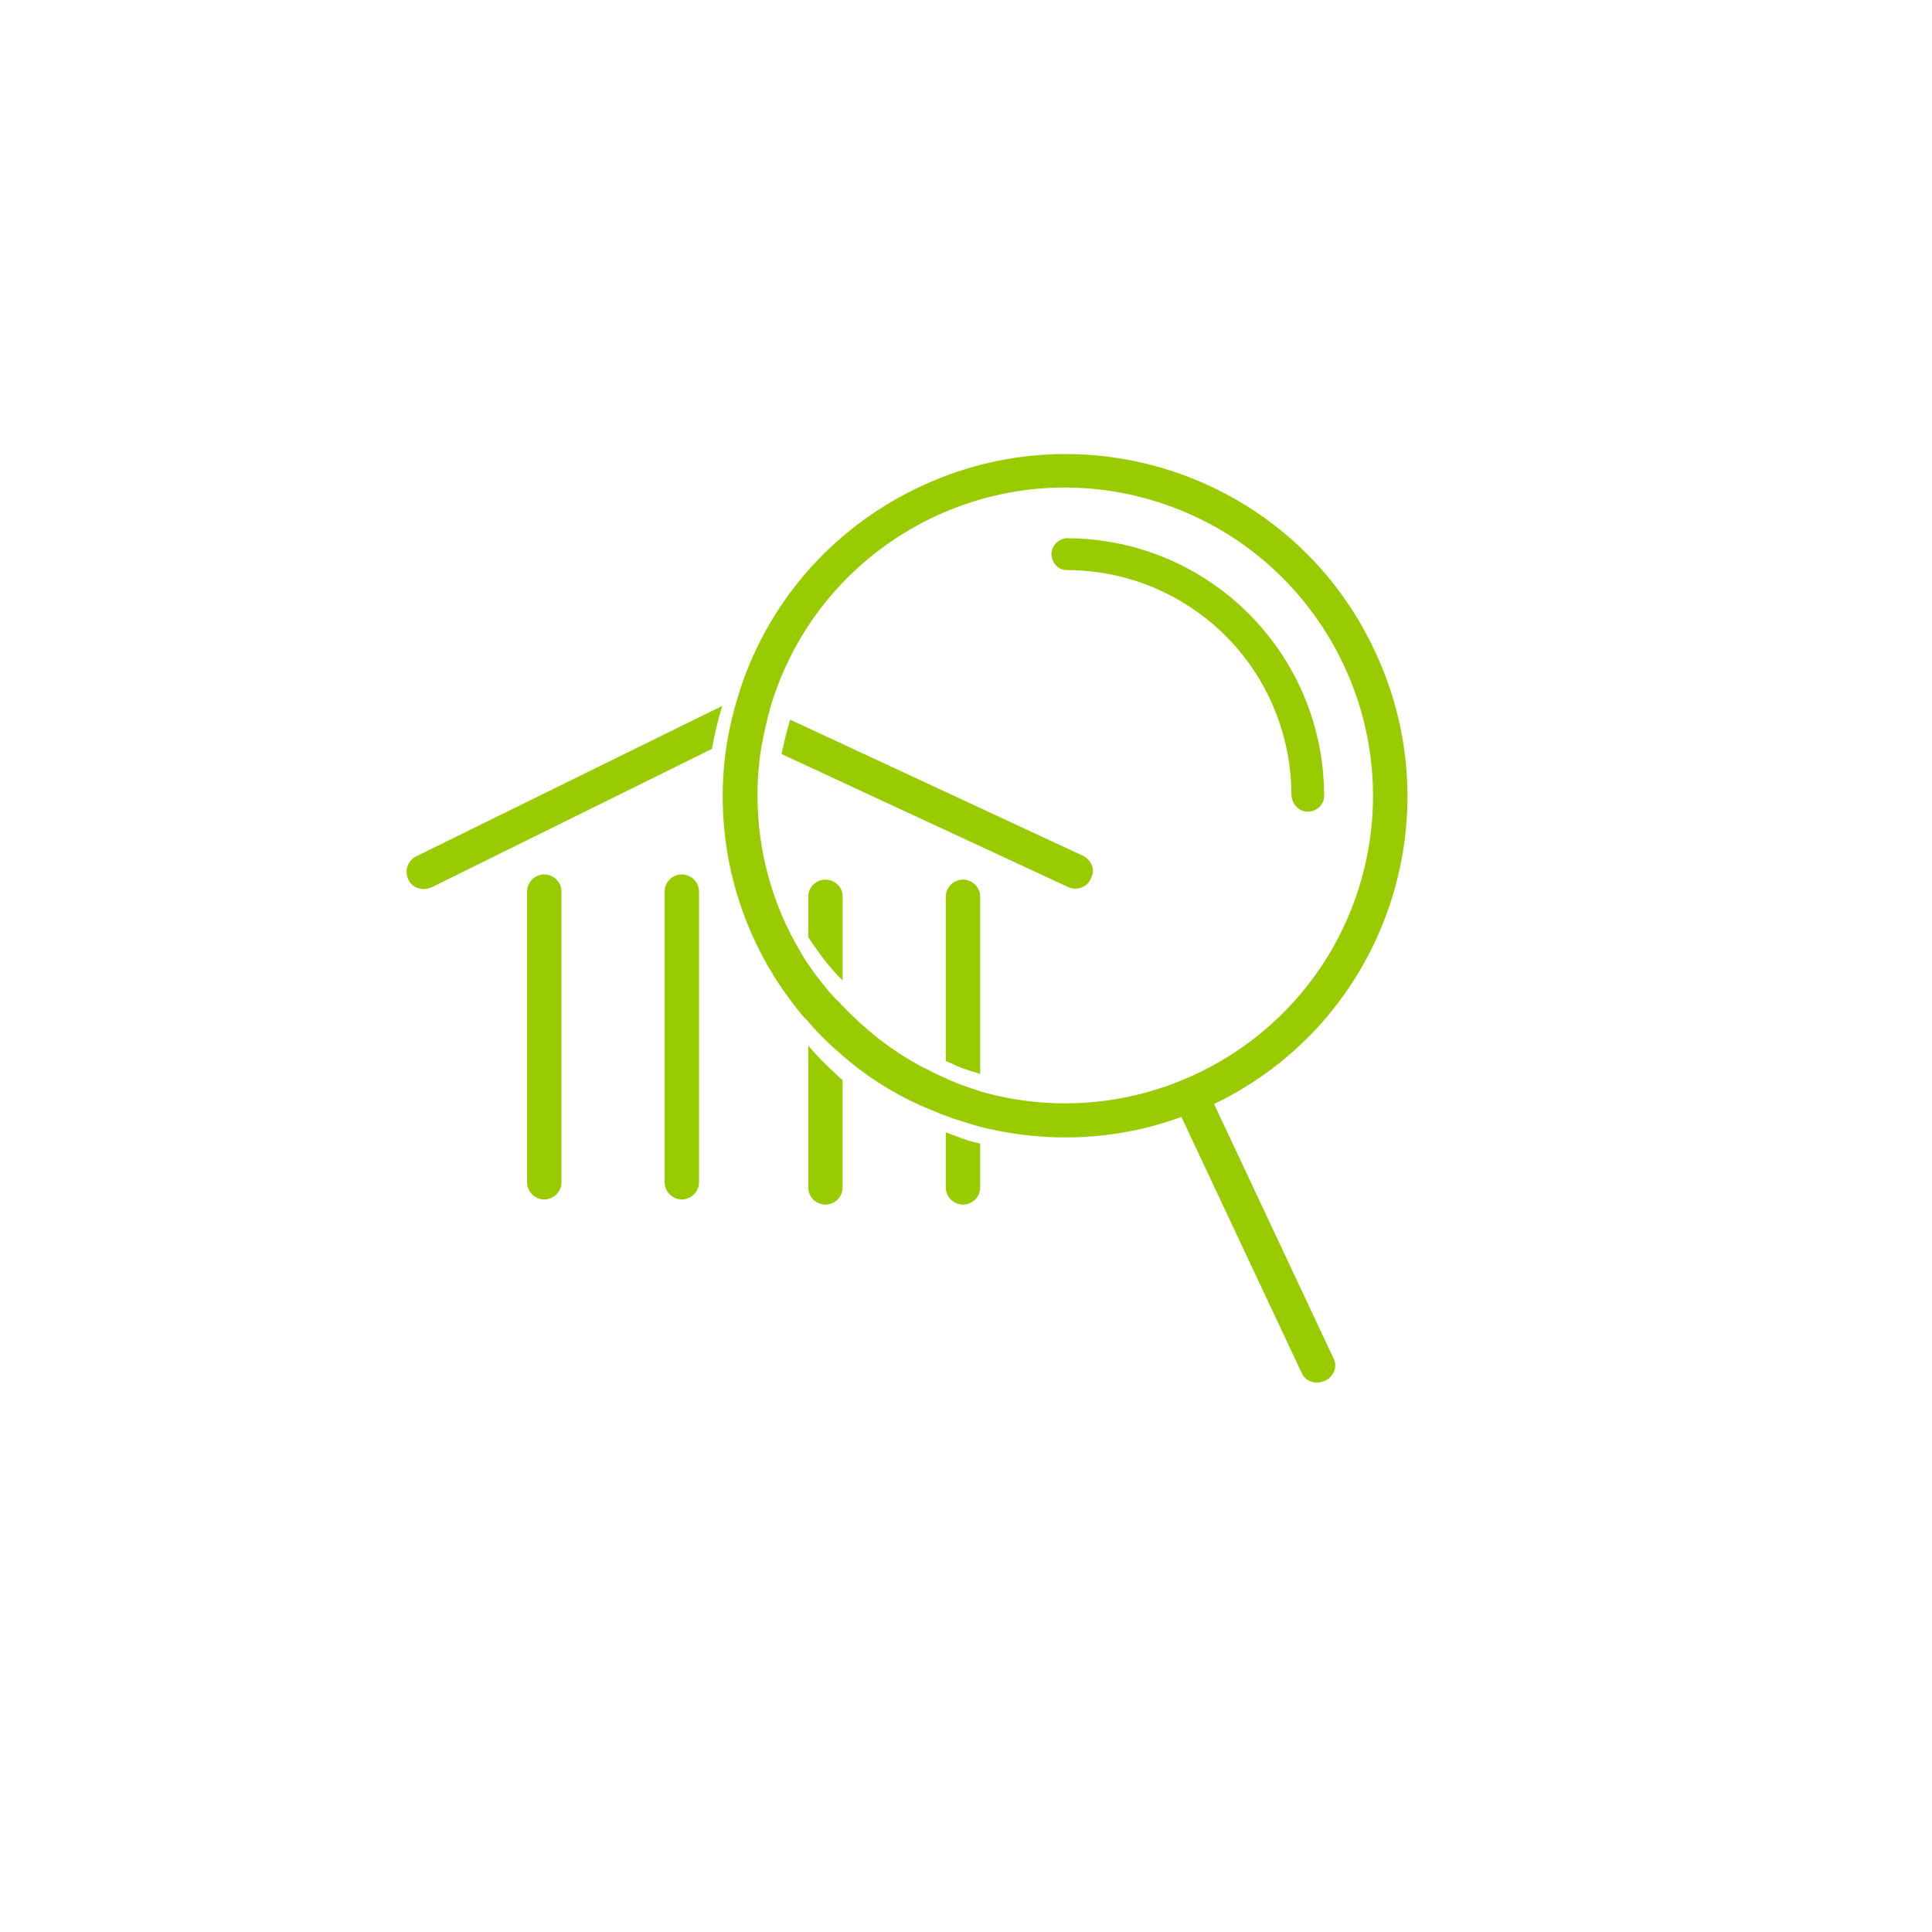 <?xml version="1.0" encoding="utf-8"?>
<!-- Generator: Adobe Illustrator 21.1.0, SVG Export Plug-In . SVG Version: 6.00 Build 0)  -->
<svg version="1.1" id="Calque_1" xmlns="http://www.w3.org/2000/svg" xmlns:xlink="http://www.w3.org/1999/xlink" x="0px" y="0px"
	 viewBox="0 0 224.7 224.7" style="enable-background:new 0 0 224.7 224.7;" xml:space="preserve">
<style type="text/css">
	.st0{opacity:0.14;}
	.st1{fill:none;}
	.st2{fill:#99CC00;}
</style>
<title>Ingénérie-Financière@2xMarchéCollPub</title>
<g id="Calque_2">
	<g id="Calque_1-2">
		<g class="st0">
			<circle class="st1" cx="112.3" cy="112.3" r="112.3"/>
		</g>
		<circle class="st1" cx="111.6" cy="112.6" r="65"/>
		<path class="st2" d="M141.2,128.4c19.8-9.5,28.1-33.3,18.5-53.1c-9.5-19.8-33.3-28.1-53.1-18.5c-10,4.8-17.6,13.6-20.8,24.3
			c-0.5,1.6-0.9,3.3-1.2,5c-1.9,11.3,1.2,22.8,8.4,31.6c0.2,0.3,0.5,0.6,0.8,0.9c1,1.2,2.1,2.3,3.2,3.3c0.2,0.2,0.5,0.4,0.8,0.7
			c2.7,2.4,5.8,4.4,9.1,5.9c0.9,0.4,1.9,0.8,2.9,1.2l1.1,0.4c0.9,0.3,1.9,0.6,2.9,0.9c7.8,2,16,1.7,23.6-1.1l14,29.8
			c0.3,0.7,1,1.1,1.8,1.1c0.3,0,0.6-0.1,0.9-0.2c1-0.5,1.5-1.6,1-2.6c0,0,0,0,0,0L141.2,128.4z M114,126.9c-1-0.3-1.9-0.6-2.9-1
			c-0.4-0.2-0.8-0.3-1.1-0.5c-1-0.4-1.9-0.9-2.9-1.4c-3.4-1.8-6.4-4.2-9.1-7c-0.3-0.3-0.5-0.6-0.8-0.8c-1.2-1.3-2.3-2.7-3.3-4.2
			c-0.3-0.4-0.5-0.8-0.8-1.3c-3.3-5.5-5-11.8-5-18.2c0-2.3,0.2-4.6,0.7-6.9c0.3-1.4,0.6-2.7,1-4c6-18.8,26.1-29.2,44.9-23.2
			S164,84.5,158,103.4c-5.9,18.5-25.5,28.9-44.1,23.5L114,126.9z"/>
		<path class="st2" d="M152.1,94.4c1,0,1.9-0.8,1.9-1.8c0,0,0,0,0,0c0-16.6-13.4-30-30-30c-1,0.1-1.8,1-1.7,2
			c0.1,0.9,0.8,1.7,1.7,1.7c5,0,9.9,1.4,14.1,4.1c7.6,4.8,12.1,13.2,12.1,22.1C150.3,93.6,151.1,94.4,152.1,94.4z"/>
		<path class="st2" d="M63.3,101.7c-1.1,0-2,0.9-2,2v33.8c0,1.1,0.9,2,2,2c1.1,0,2-0.9,2-2v-33.8C65.3,102.6,64.4,101.7,63.3,101.7z
			"/>
		<path class="st2" d="M79.3,101.7c-1.1,0-2,0.9-2,2v33.8c0,1.1,0.9,2,2,2s2-0.9,2-2v-33.8C81.3,102.6,80.4,101.7,79.3,101.7z"/>
		<path class="st2" d="M47.5,102.3c0.3,0.7,1,1.1,1.8,1.1c0.3,0,0.6-0.1,0.9-0.2l32.6-16.1c0.3-1.7,0.7-3.4,1.2-5L48.4,99.6
			C47.4,100.1,47,101.3,47.5,102.3z"/>
		<path class="st2" d="M126.1,99.6L91.9,83.7c-0.4,1.3-0.7,2.6-1,4l33.4,15.5c1,0.4,2.2,0,2.6-1.1C127.4,101.2,127,100.2,126.1,99.6
			L126.1,99.6z"/>
		<path class="st2" d="M94,121.6v16.5c0,1.1,0.9,2,2,2s2-0.9,2-2v-12.5c-0.3-0.2-0.5-0.4-0.8-0.7C96.1,123.9,95,122.8,94,121.6z"/>
		<path class="st2" d="M96,102.3c-1.1,0-2,0.9-2,2v4.7c1,1.5,2,2.9,3.2,4.2c0.3,0.3,0.5,0.6,0.8,0.8v-9.8
			C98,103.2,97.1,102.3,96,102.3z"/>
		<path class="st2" d="M110,131.7v6.4c0,1.1,0.9,2,2,2s2-0.9,2-2V133c-1-0.2-1.9-0.5-2.9-0.9L110,131.7z"/>
		<path class="st2" d="M112,102.3c-1.1,0-2,0.9-2,2v19.1c0.4,0.2,0.8,0.3,1.1,0.5c0.9,0.4,1.9,0.7,2.9,1v-20.6
			C114,103.2,113.1,102.3,112,102.3z"/>
	</g>
</g>
</svg>
